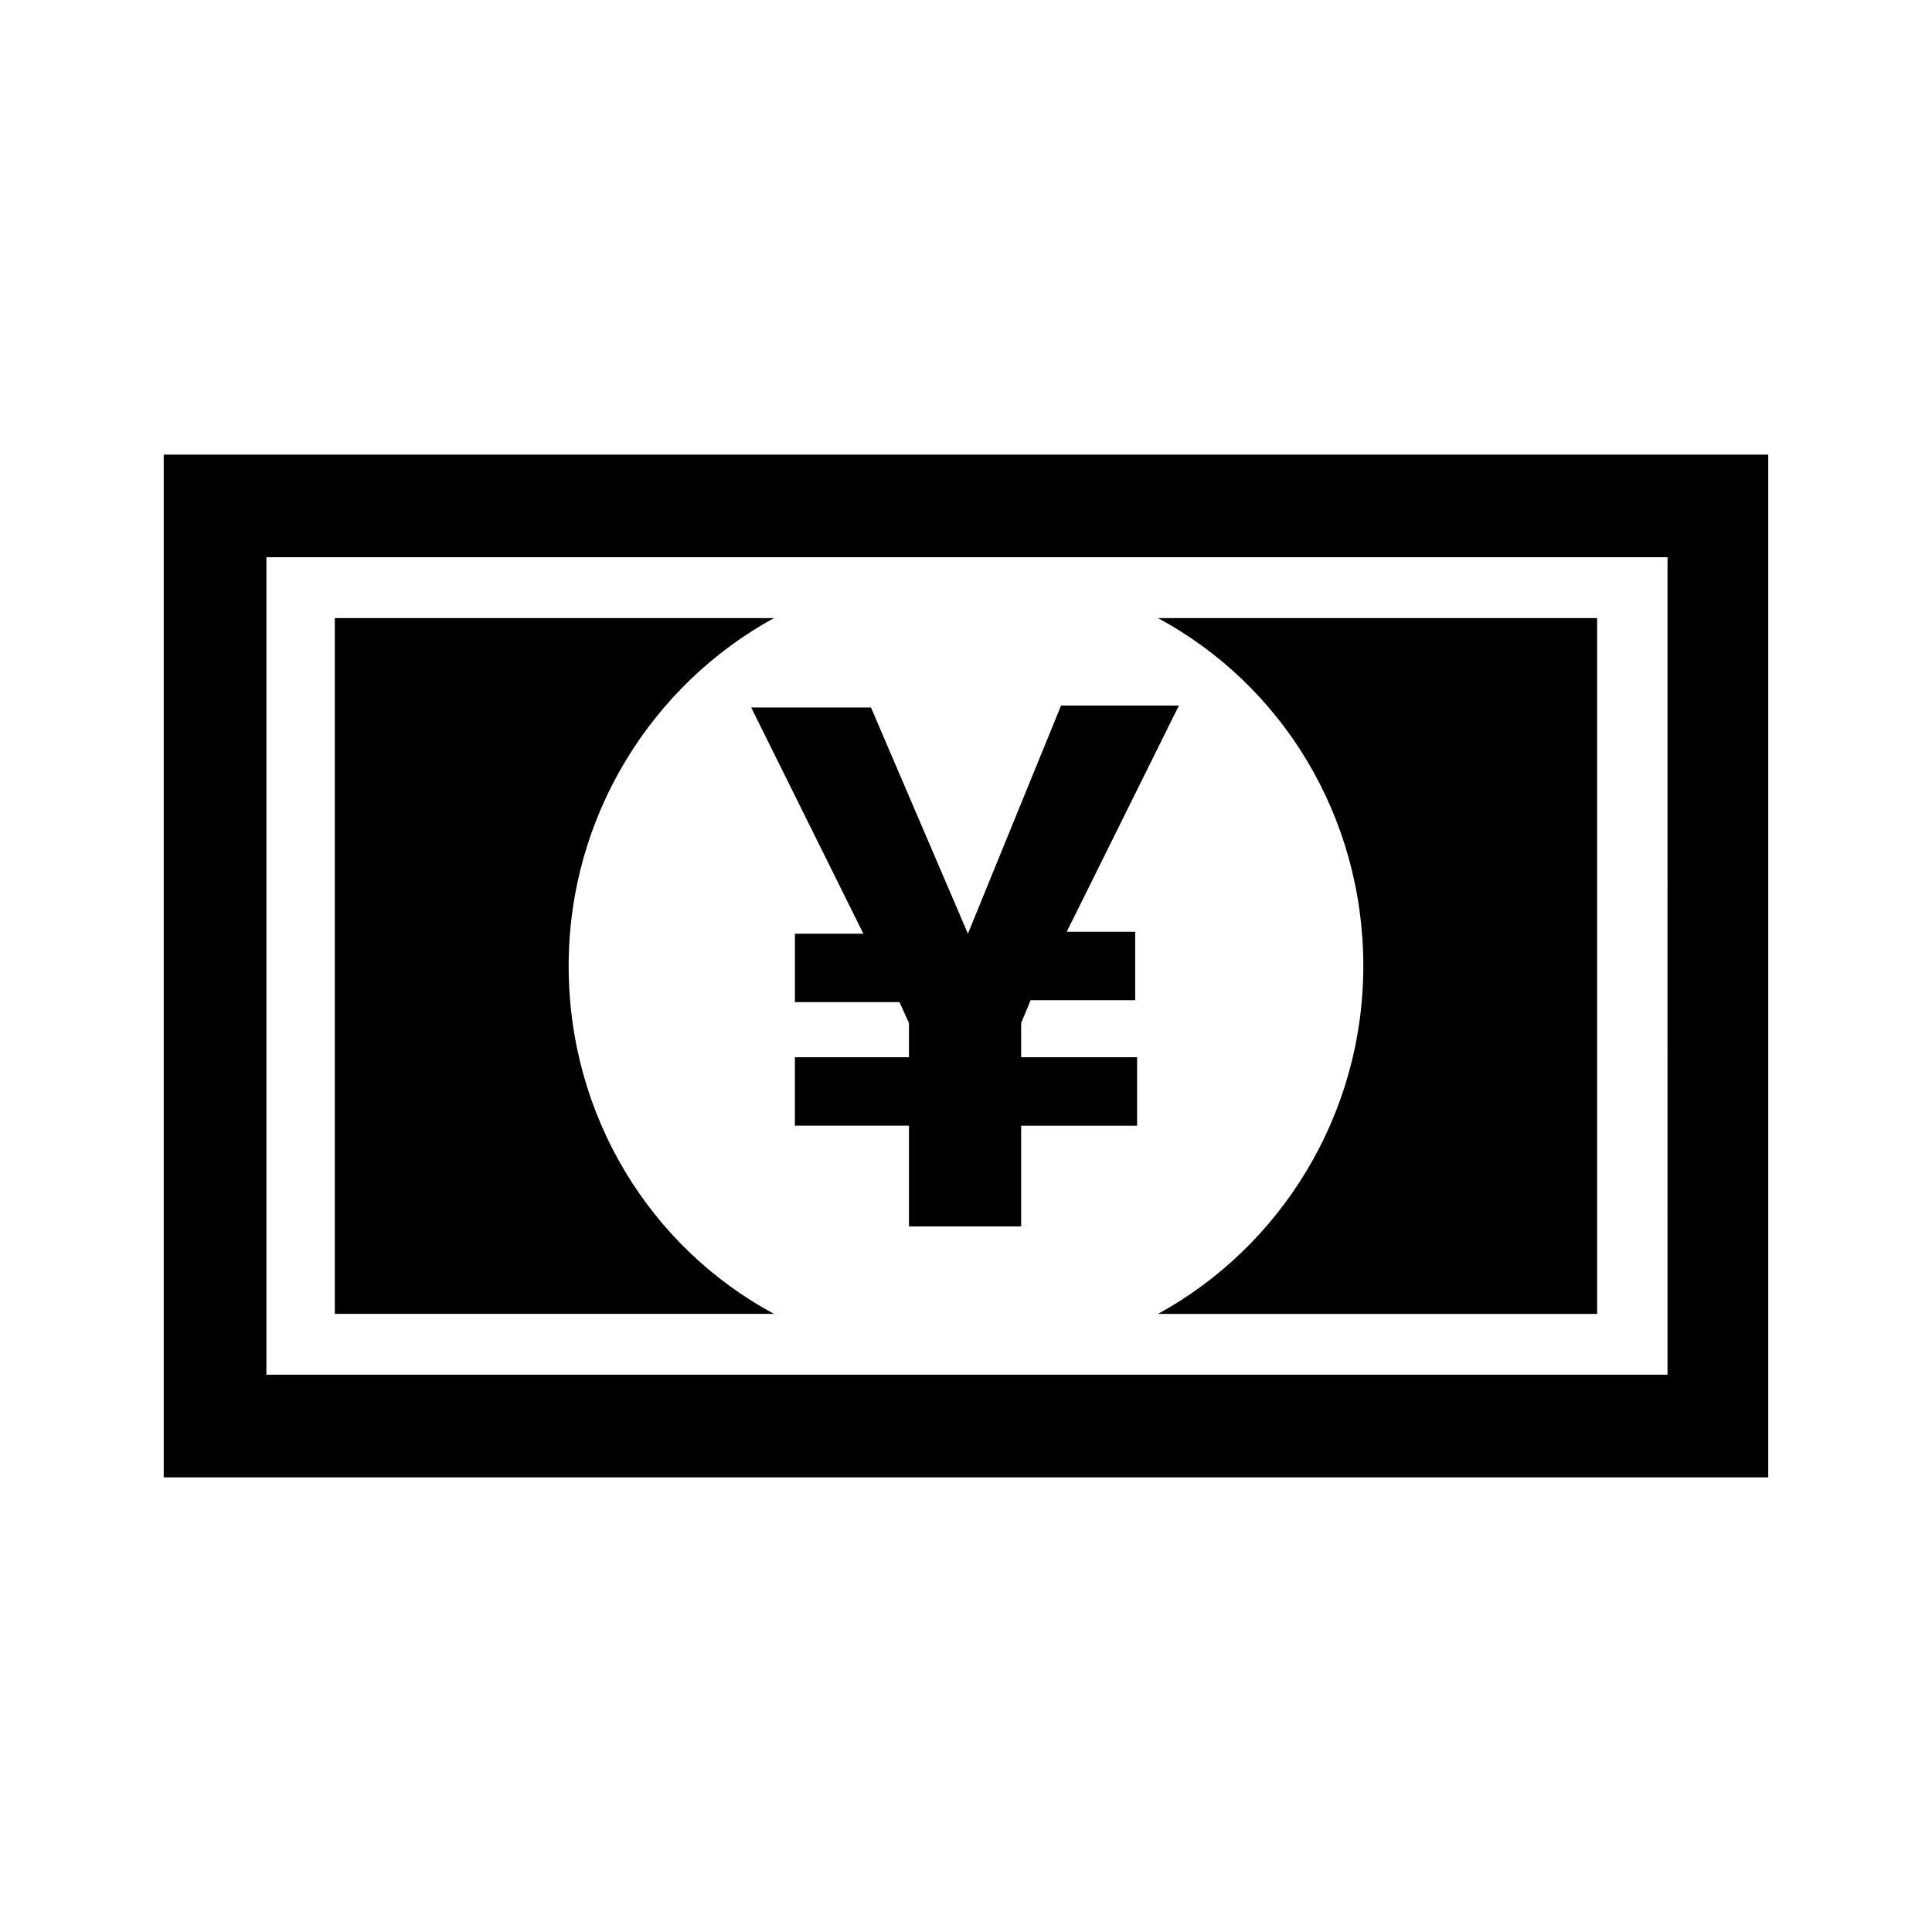 <?xml version="1.0" encoding="UTF-8"?>
<!-- The Best Svg Icon site in the world: iconSvg.co, Visit us! https://iconsvg.co -->
<svg fill="#000000" width="800px" height="800px" version="1.1" viewBox="144 144 512 512" xmlns="http://www.w3.org/2000/svg">
 <g>
  <path d="m187.39 264.47v271.05h425.21v-271.05zm398.01 243.84h-370.8v-216.64h371.31l-0.004 216.64z" fill-rule="evenodd"/>
  <path d="m505.29 400c0 39.801-22.168 74.562-54.41 92.195h116.38v-184.39h-116.38c32.75 17.633 54.41 52.398 54.41 92.199z" fill-rule="evenodd"/>
  <path d="m294.7 400c0-39.801 22.168-74.562 54.41-92.195l-116.38-0.004v184.39h116.38c-32.746-17.633-54.41-52.395-54.41-92.195z" fill-rule="evenodd"/>
  <path d="m444.84 390.93v18.137h-27.711l-2.516 6.047v9.07h30.73v18.137h-30.73v26.703l-29.727-0.004v-26.703h-30.23v-18.137h30.23v-9.066l-2.519-5.543h-27.707v-18.137h18.137l-29.727-59.953h31.742l25.695 59.953 24.684-60.457h31.234l-29.727 59.953z"/>
 </g>
</svg>